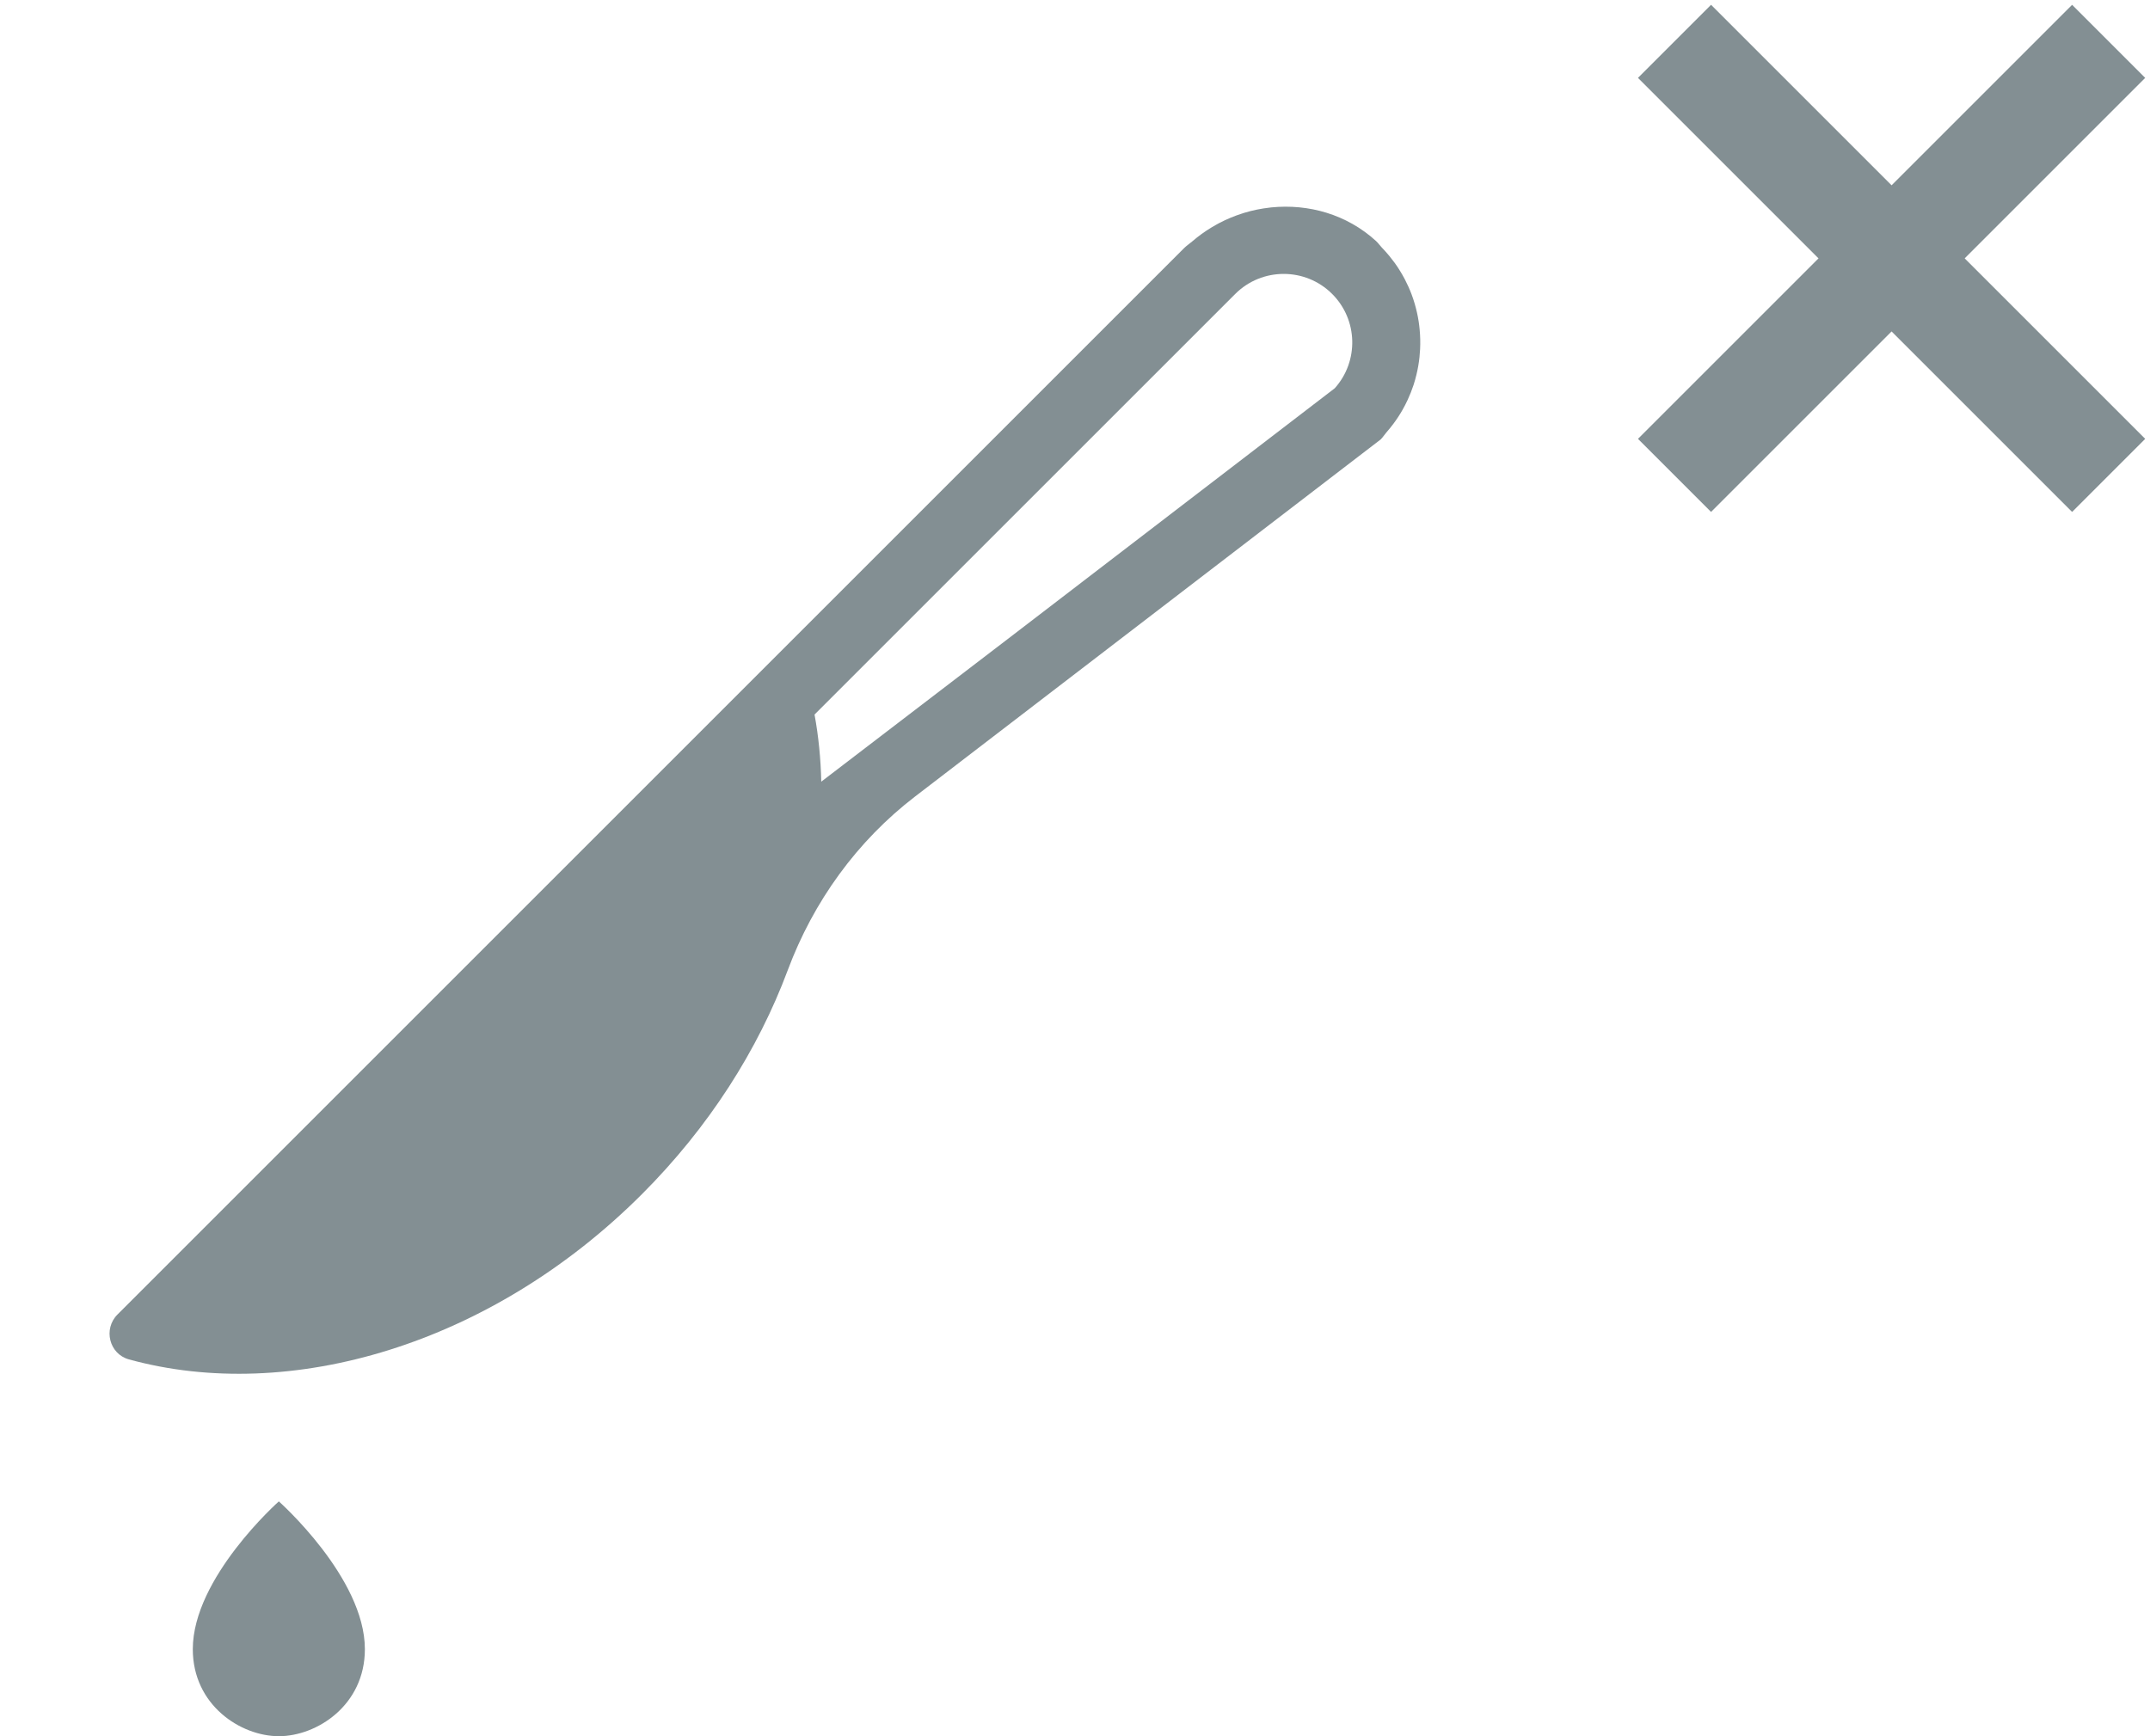 <svg width="104" height="84" viewBox="0 0 104 84" fill="none" xmlns="http://www.w3.org/2000/svg">
<path d="M81 2L102 23" stroke="#838F93" stroke-width="5"/>
<path d="M81 23L102 2" stroke="#838F93" stroke-width="5"/>
<g clip-path="url(#clip0_832_432)">
<path d="M67.393 20.515C67.558 20.294 67.707 20.069 67.841 19.833C67.932 19.674 68.015 19.512 68.091 19.347C68.202 19.108 68.297 18.868 68.378 18.62C68.431 18.458 68.476 18.295 68.516 18.129C68.584 17.849 68.632 17.57 68.663 17.284C68.677 17.154 68.687 17.023 68.693 16.892C68.709 16.574 68.701 16.26 68.671 15.944C68.659 15.813 68.644 15.684 68.624 15.556C68.58 15.27 68.518 14.991 68.437 14.712C68.39 14.552 68.339 14.394 68.28 14.238C68.187 13.99 68.078 13.751 67.955 13.514C67.871 13.354 67.781 13.197 67.684 13.044C67.54 12.814 67.379 12.595 67.203 12.381C67.088 12.242 66.968 12.107 66.841 11.976C66.741 11.872 66.664 11.754 66.555 11.655C65.136 10.364 63.295 9.857 61.5 10.034C61.478 10.036 61.457 10.04 61.435 10.042C61.014 10.088 60.6 10.172 60.191 10.295C60.162 10.304 60.134 10.315 60.105 10.323C59.715 10.446 59.339 10.602 58.972 10.794C58.926 10.818 58.881 10.844 58.836 10.869C58.511 11.049 58.201 11.253 57.903 11.488C57.824 11.55 57.747 11.614 57.67 11.68C57.539 11.793 57.396 11.886 57.272 12.009L38.347 30.934L5.682 63.599C4.984 64.298 5.282 65.507 6.235 65.769C14.011 67.91 23.748 65.08 31.049 57.779C34.307 54.52 36.673 50.777 38.105 46.94C39.345 43.615 41.459 40.687 44.275 38.528L66.787 21.26C66.892 21.156 66.965 21.033 67.061 20.924C67.177 20.791 67.288 20.655 67.393 20.515ZM39.726 37.818C39.702 36.714 39.595 35.629 39.401 34.571L59.75 14.223C61.043 12.929 63.148 12.929 64.441 14.223C65.692 15.473 65.734 17.482 64.566 18.783L49.008 30.716L39.726 37.818Z" fill="#838F93"/>
<path d="M13.488 72.64C13.488 72.64 9.326 76.33 9.326 79.79C9.326 82.503 11.649 84 13.488 84C15.327 84 17.65 82.503 17.65 79.79C17.65 76.33 13.488 72.64 13.488 72.64Z" fill="#838F93"/>
</g>
<defs>
<clipPath id="clip0_832_432">
<rect width="74" height="74" fill="white" transform="translate(0 10)"/>
</clipPath>
</defs>
</svg>
